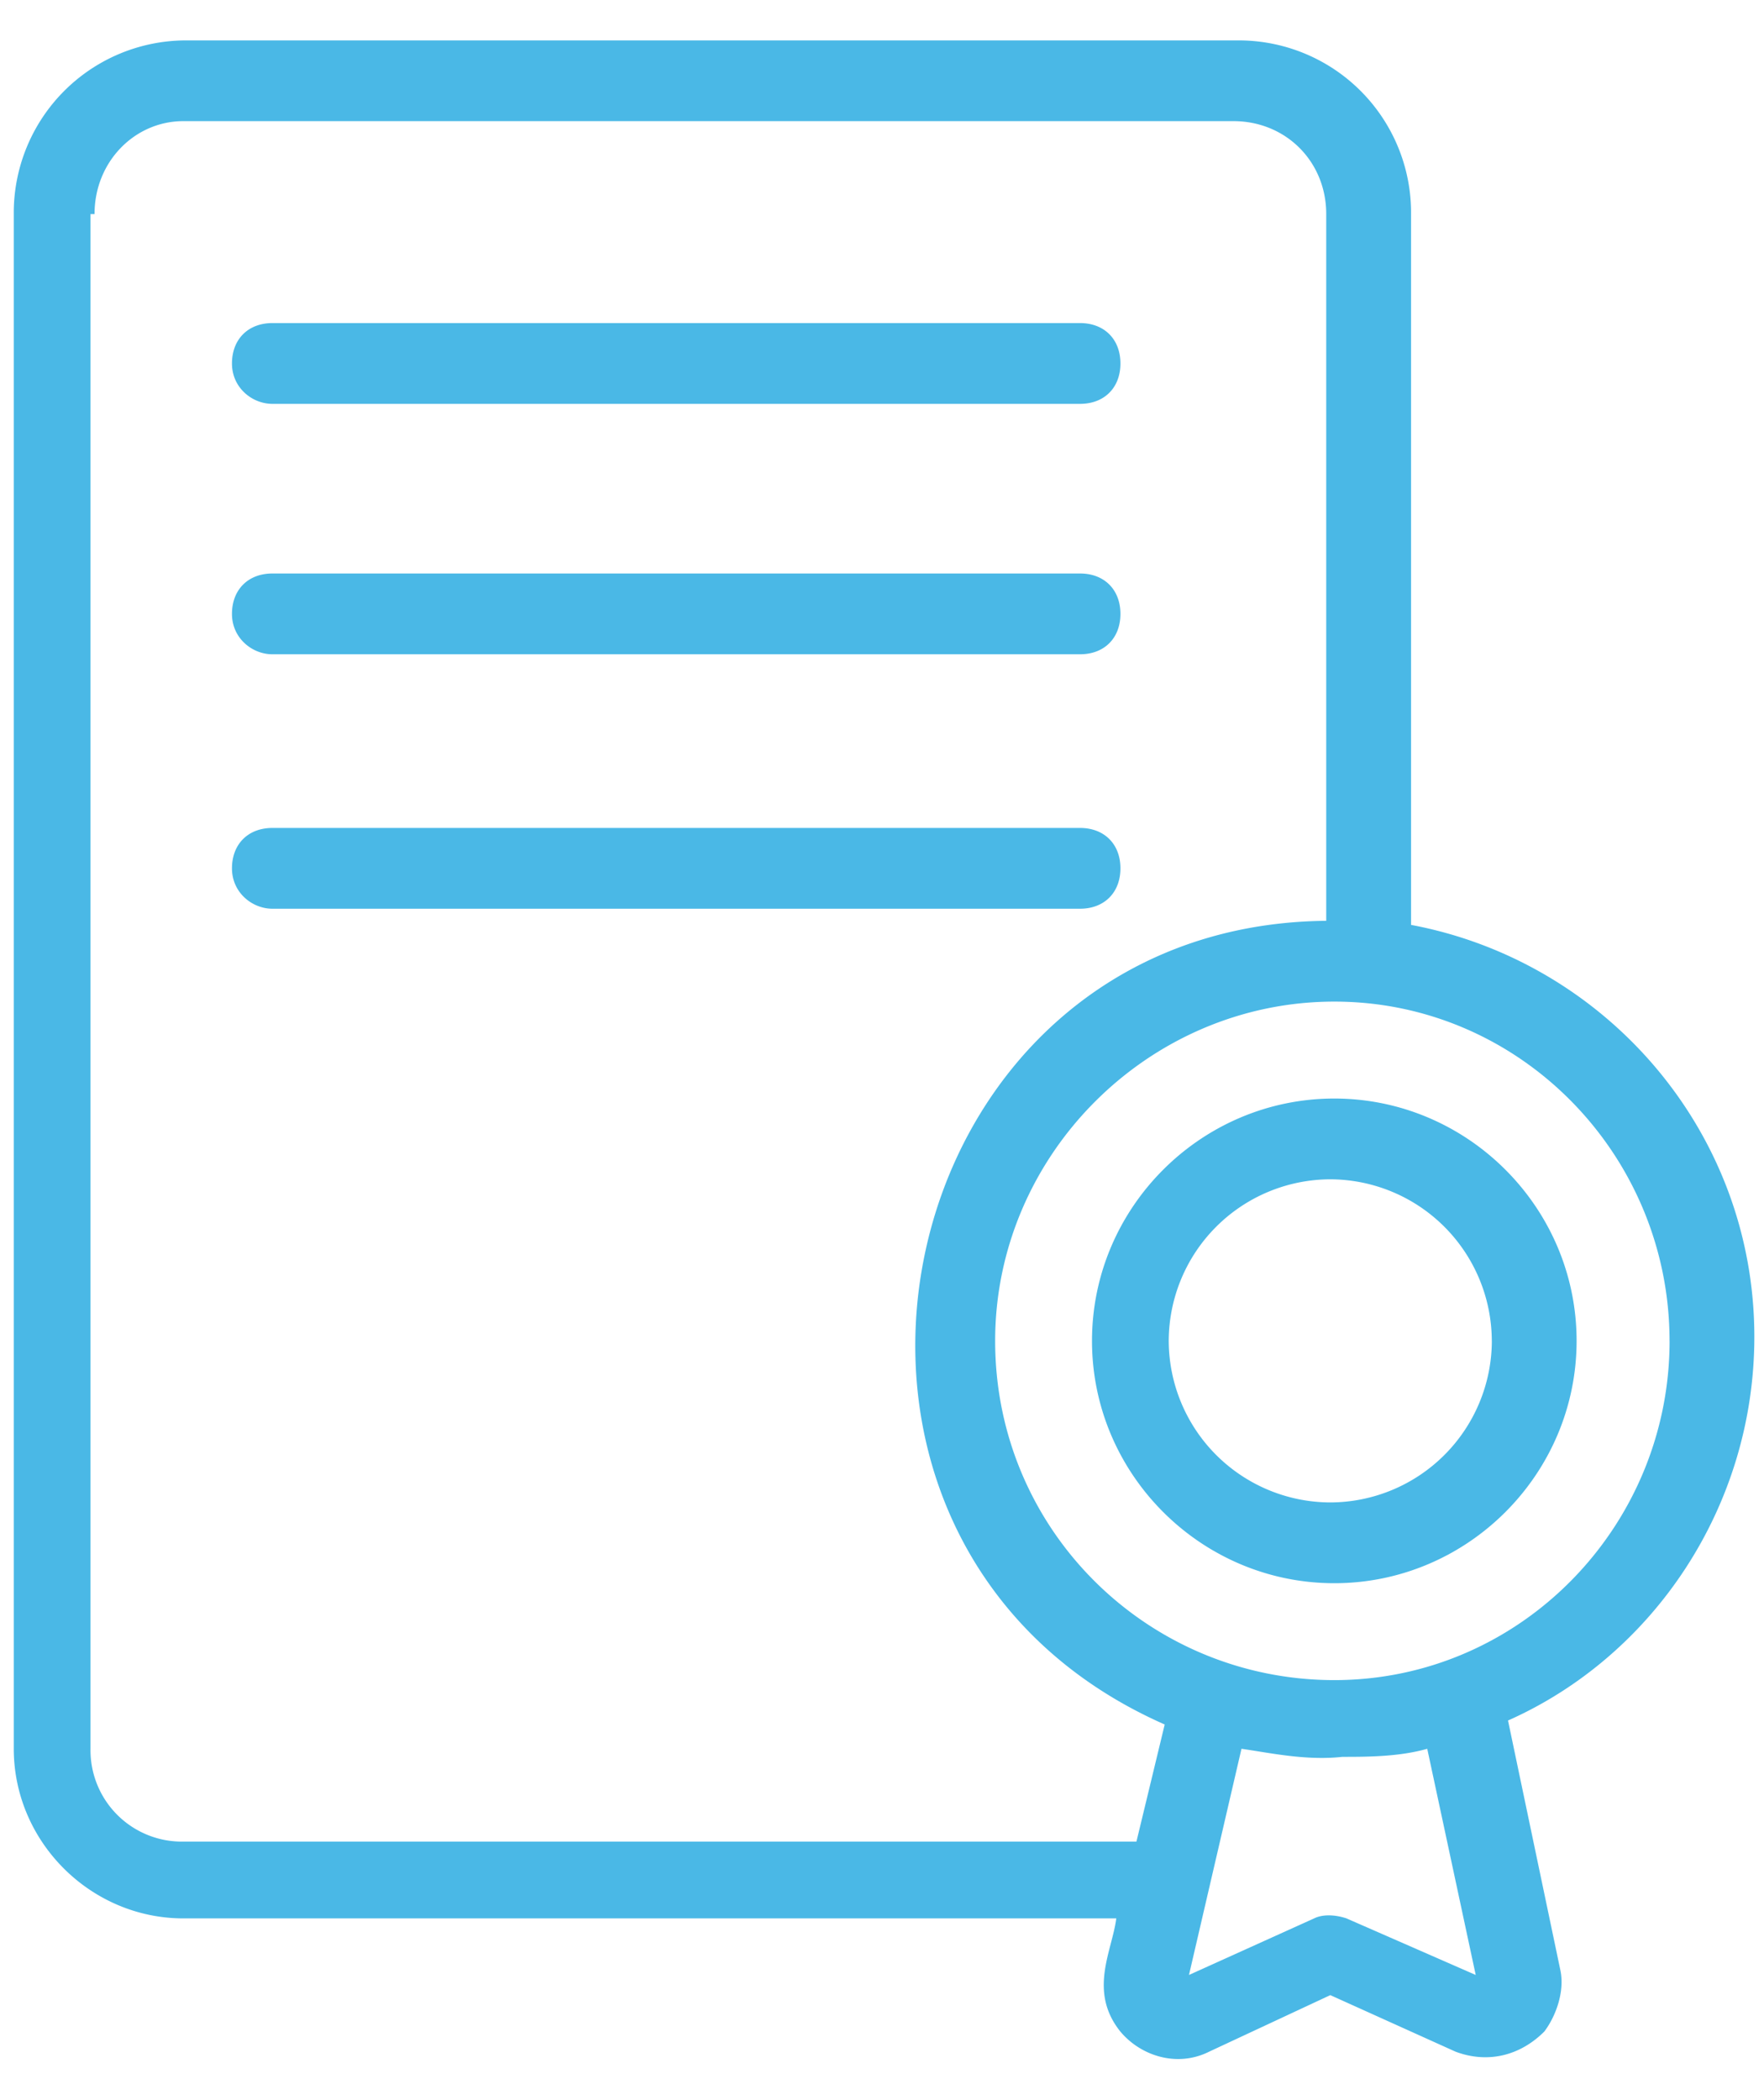 <svg width="42" height="50" viewBox="0 0 42 50" fill="none" xmlns="http://www.w3.org/2000/svg"><path d="M4.367 45.673h22.211c-.096.77-.673 1.731.096 2.693.481.577 1.346.865 2.116.48l2.884-1.346 2.981 1.346c.77.289 1.538.097 2.115-.48.289-.385.481-.962.385-1.443l-1.25-5.961c3.462-1.539 5.865-5.096 5.865-9.135 0-4.904-3.557-8.942-8.173-9.807V5.097A4.104 4.104 0 0 0 29.463.962h-25A4.104 4.104 0 0 0 .328 5.097v36.538c0 2.212 1.827 4.038 4.039 4.038zm29.615-4.038l1.154 5.385-3.077-1.347c-.289-.096-.577-.096-.77 0l-2.98 1.347 1.25-5.385c.673.096 1.538.288 2.404.192.577 0 1.346 0 2.019-.192zm5.77-9.711c0 4.422-3.559 8.076-7.982 8.076s-8.076-3.557-8.076-8.076c0-4.424 3.653-8.078 8.076-8.078 4.424 0 7.981 3.654 7.981 8.078zM2.251 5.096c0-1.25.96-2.212 2.115-2.212h25c1.25 0 2.211.962 2.211 2.212v16.827C21 22.019 17.923 36.73 27.731 41.057l-.673 2.788H4.367a2.176 2.176 0 0 1-2.212-2.211V5.097h.096z" fill="#4AB8E6"/><path d="M26 31.924c0 3.173 2.596 5.769 5.77 5.769 3.172 0 5.768-2.596 5.768-5.77 0-3.172-2.596-5.769-5.769-5.769S26 28.75 26 31.924zm9.52 0a3.857 3.857 0 0 1-3.847 3.846 3.858 3.858 0 0 1-3.846-3.847 3.857 3.857 0 0 1 3.846-3.846 3.857 3.857 0 0 1 3.846 3.846zM6.485 9.615h19.23c.578 0 .962-.384.962-.961s-.384-.962-.961-.962H6.485c-.577 0-.962.385-.962.962s.481.961.962.961zm0 5.962h19.23c.578 0 .962-.384.962-.961s-.384-.962-.961-.962H6.485c-.577 0-.962.385-.962.962s.481.961.962.961zm0 6.058h19.23c.578 0 .962-.385.962-.962 0-.576-.384-.961-.961-.961H6.485c-.577 0-.962.384-.962.962 0 .576.481.961.962.961z" fill="#4AB8E6"/></svg>